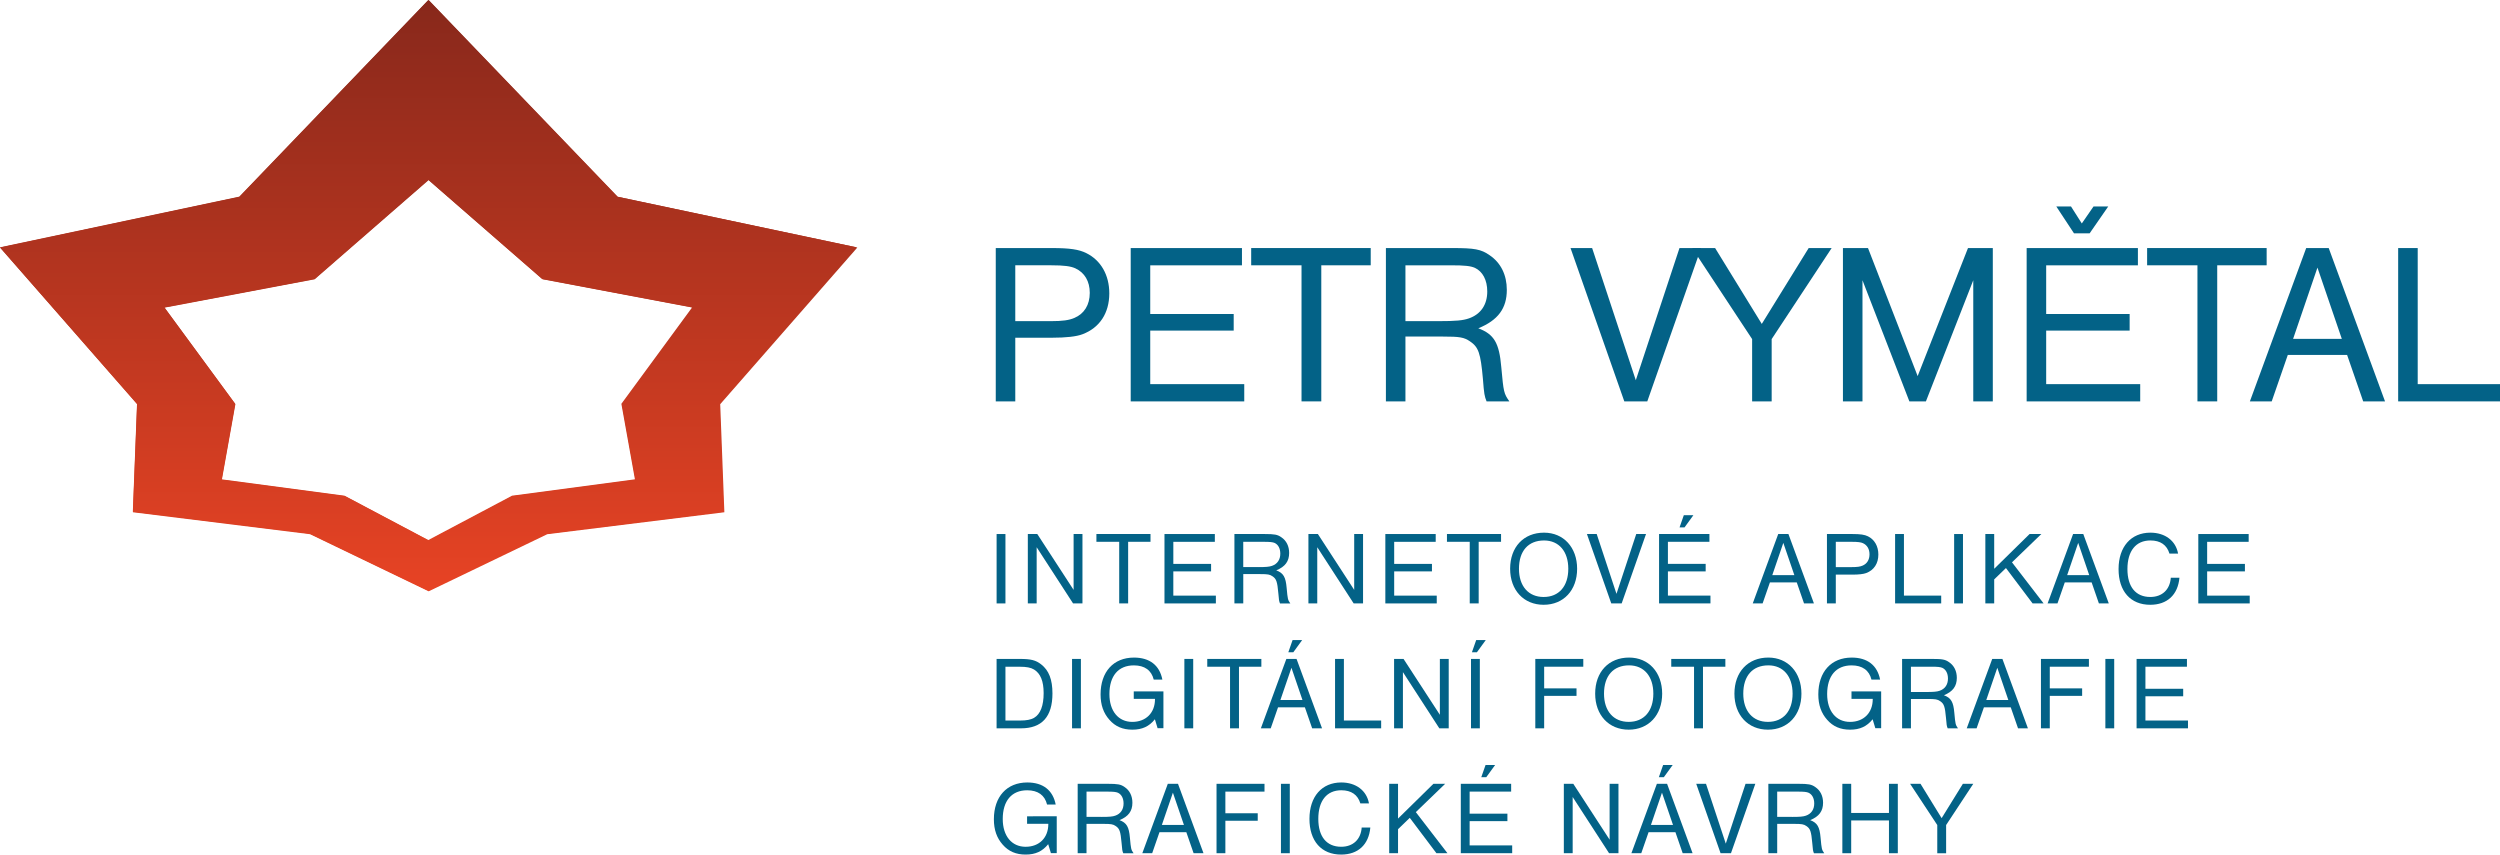 <?xml version="1.0" encoding="utf-8"?>
<!-- Generator: Adobe Illustrator 16.0.3, SVG Export Plug-In . SVG Version: 6.00 Build 0)  -->
<!DOCTYPE svg PUBLIC "-//W3C//DTD SVG 1.1//EN" "http://www.w3.org/Graphics/SVG/1.1/DTD/svg11.dtd">
<svg version="1.1" id="Vrstva_1" xmlns="http://www.w3.org/2000/svg" xmlns:xlink="http://www.w3.org/1999/xlink" x="0px" y="0px"
	 width="208.398px" height="71.236px" viewBox="0 0 208.398 71.236" enable-background="new 0 0 208.398 71.236"
	 xml:space="preserve">
<g>
	
		<linearGradient id="SVGID_1_" gradientUnits="userSpaceOnUse" x1="35.628" y1="14.269" x2="35.628" y2="63.558" gradientTransform="matrix(1 0 0 -1 0.105 63.559)">
		<stop  offset="0" style="stop-color:#E74324"/>
		<stop  offset="1" style="stop-color:#88281B"/>
	</linearGradient>
	<path fill="url(#SVGID_1_)" d="M71.466,20.635L51.5,16.407L35.734,0L19.967,16.407L0,20.635l11.434,13.06l-0.35,9.007l14.765,1.829
		l9.886,4.76l9.885-4.76l14.763-1.83l-0.347-9.008L71.466,20.635z M52.978,39.995l-10.251,1.363l-6.992,3.703l-6.99-3.703
		l-10.251-1.363l1.129-6.303l-5.91-8.047l12.521-2.366l9.501-8.271l9.499,8.271l12.521,2.366l-5.908,8.047L52.978,39.995z"/>
</g>
<g>
	<g>
		<linearGradient id="SVGID_2_" gradientUnits="userSpaceOnUse" x1="35.699" y1="49.241" x2="35.699" y2="4.882813e-004">
			<stop  offset="0" style="stop-color:#E74324"/>
			<stop  offset="1" style="stop-color:#88281B"/>
		</linearGradient>
		<path fill="url(#SVGID_2_)" d="M71.397,20.615L51.45,16.392L35.7,0L19.948,16.392L0,20.615l11.422,13.046l-0.349,8.998
			l14.75,1.827l9.876,4.755l9.875-4.755l14.75-1.827l-0.347-8.998L71.397,20.615z M52.927,39.956l-10.241,1.363L35.7,45.019
			l-6.984-3.699l-10.241-1.363l1.128-6.295l-5.904-8.041l12.51-2.364l9.492-8.263l9.49,8.263l12.508,2.364l-5.902,8.041
			L52.927,39.956z"/>
	</g>
	<g>
		<path fill="#036287" d="M84.634,33.459h-1.628V20.678H87.7c1.475,0,2.242,0.115,2.854,0.422c1.208,0.594,1.916,1.82,1.916,3.354
			c0,1.647-0.805,2.874-2.242,3.411c-0.498,0.192-1.398,0.287-2.491,0.287h-3.104V33.459z M87.604,26.771
			c0.958,0,1.513-0.077,1.954-0.268c0.823-0.345,1.284-1.092,1.284-2.089c0-0.958-0.421-1.687-1.208-2.05
			c-0.382-0.172-0.938-0.249-1.992-0.249h-3.009v4.656H87.604z"/>
		<path fill="#036287" d="M95.883,26.177h6.957v1.379h-6.957v4.465h7.837v1.437h-9.465V20.678h9.274v1.438h-7.646V26.177z"/>
		<path fill="#036287" d="M110.141,33.459h-1.647V22.115h-4.196v-1.438h9.964v1.438h-4.12V33.459z"/>
		<path fill="#036287" d="M117.156,33.459h-1.628V20.678h5.575c1.801,0,2.357,0.096,3.066,0.594
			c0.938,0.632,1.438,1.648,1.438,2.894c0,1.533-0.729,2.529-2.377,3.2c1.322,0.498,1.744,1.226,1.916,3.238
			c0.192,2.108,0.211,2.186,0.672,2.855h-1.898c-0.171-0.422-0.21-0.613-0.306-1.878c-0.191-2.146-0.364-2.644-1.073-3.123
			c-0.498-0.345-0.881-0.402-2.242-0.402h-3.143V33.459z M119.896,26.771c1.476,0,2.05-0.058,2.549-0.23
			c0.996-0.345,1.532-1.149,1.532-2.241c0-0.958-0.383-1.667-1.034-1.974c-0.363-0.154-0.805-0.211-2.051-0.211h-3.736v4.656
			H119.896z"/>
		<path fill="#036287" d="M136.359,31.696L140,20.678h1.801l-4.484,12.781h-1.916l-4.483-12.781h1.801L136.359,31.696z"/>
		<path fill="#036287" d="M141.055,20.678h1.916l3.89,6.324l3.909-6.324h1.916l-5.001,7.588v5.193h-1.629v-5.193L141.055,20.678z"/>
		<path fill="#036287" d="M159.854,31.351l4.196-10.673h2.069v12.781h-1.629V23.361l-3.947,10.098h-1.379l-3.909-10.098v10.098
			h-1.629V20.678h2.089L159.854,31.351z"/>
		<path fill="#036287" d="M170.568,26.177h6.957v1.379h-6.957v4.465h7.838v1.437h-9.466V20.678h9.274v1.438h-7.646V26.177z
			 M171.411,17.21h1.226l0.901,1.417l0.977-1.417h1.227l-1.552,2.241h-1.303L171.411,17.21z"/>
		<path fill="#036287" d="M184.825,33.459h-1.647V22.115h-4.196v-1.438h9.964v1.438h-4.12V33.459z"/>
		<path fill="#036287" d="M189.368,33.459h-1.82l4.694-12.781h1.878l4.694,12.781h-1.82l-1.341-3.871h-4.944L189.368,33.459z
			 M195.212,28.247l-2.031-5.94l-2.03,5.94H195.212z"/>
		<path fill="#036287" d="M201.538,32.022h6.86v1.437h-8.489V20.678h1.629V32.022z"/>
	</g>
	<g>
		<path fill="#036287" d="M83.813,50.301h-0.737v-5.785h0.737V50.301z"/>
		<path fill="#036287" d="M89.495,49.173v-4.657h0.738v5.785h-0.782l-3.035-4.684v4.684h-0.737v-5.785h0.789L89.495,49.173z"/>
		<path fill="#036287" d="M94.041,50.301h-0.745v-5.135h-1.9v-0.65h4.51v0.65h-1.865V50.301z"/>
		<path fill="#036287" d="M97.807,47.006h3.148v0.624h-3.148v2.021h3.547v0.65H97.07v-5.785h4.198v0.65h-3.46V47.006z"/>
		<path fill="#036287" d="M103.637,50.301H102.9v-5.785h2.524c0.815,0,1.067,0.043,1.388,0.27c0.425,0.285,0.65,0.745,0.65,1.309
			c0,0.695-0.329,1.146-1.075,1.449c0.599,0.226,0.789,0.555,0.867,1.467c0.087,0.954,0.096,0.988,0.304,1.291h-0.859
			c-0.077-0.191-0.095-0.276-0.138-0.851c-0.087-0.971-0.165-1.196-0.486-1.412c-0.226-0.156-0.398-0.183-1.015-0.183h-1.422V50.301
			z M104.877,47.273c0.669,0,0.928-0.026,1.154-0.104c0.451-0.156,0.694-0.52,0.694-1.015c0-0.433-0.174-0.754-0.469-0.894
			c-0.165-0.068-0.365-0.095-0.929-0.095h-1.691v2.107H104.877z"/>
		<path fill="#036287" d="M112.885,49.173v-4.657h0.738v5.785h-0.782l-3.035-4.684v4.684h-0.737v-5.785h0.789L112.885,49.173z"/>
		<path fill="#036287" d="M116.218,47.006h3.148v0.624h-3.148v2.021h3.548v0.65h-4.285v-5.785h4.198v0.65h-3.461V47.006z"/>
		<path fill="#036287" d="M123.261,50.301h-0.745v-5.135h-1.899v-0.65h4.51v0.65h-1.865V50.301z"/>
		<path fill="#036287" d="M131.468,47.413c0,1.786-1.127,3.001-2.792,3.001c-1.657,0-2.793-1.215-2.793-3.001
			c0-1.813,1.127-3.011,2.827-3.011C130.341,44.402,131.468,45.635,131.468,47.413z M126.62,47.413c0,1.448,0.789,2.351,2.056,2.351
			c1.275,0,2.056-0.894,2.056-2.351c0-1.449-0.78-2.36-2.021-2.36C127.392,45.053,126.62,45.93,126.62,47.413z"/>
		<path fill="#036287" d="M134.749,49.503l1.647-4.987h0.815l-2.03,5.785h-0.867l-2.029-5.785h0.815L134.749,49.503z"/>
		<path fill="#036287" d="M139.036,47.006h3.147v0.624h-3.147v2.021h3.547v0.65h-4.285v-5.785h4.198v0.65h-3.46V47.006z
			 M141.16,42.946l-0.737,1.015h-0.416l0.355-1.015H141.16z"/>
		<path fill="#036287" d="M146.93,50.301h-0.823l2.124-5.785h0.851l2.126,5.785h-0.825l-0.606-1.752h-2.238L146.93,50.301z
			 M149.575,47.942l-0.919-2.689l-0.92,2.689H149.575z"/>
		<path fill="#036287" d="M153.031,50.301h-0.738v-5.785h2.125c0.669,0,1.015,0.053,1.293,0.191
			c0.547,0.269,0.867,0.823,0.867,1.518c0,0.746-0.363,1.301-1.015,1.544c-0.226,0.087-0.633,0.131-1.128,0.131h-1.404V50.301z
			 M154.374,47.273c0.434,0,0.686-0.034,0.885-0.122c0.373-0.155,0.581-0.493,0.581-0.944c0-0.434-0.19-0.764-0.547-0.929
			c-0.173-0.078-0.424-0.112-0.901-0.112h-1.361v2.107H154.374z"/>
		<path fill="#036287" d="M158.712,49.65h3.105v0.65h-3.843v-5.785h0.737V49.65z"/>
		<path fill="#036287" d="M163.632,50.301h-0.737v-5.785h0.737V50.301z"/>
		<path fill="#036287" d="M166.235,47.413l2.949-2.897h0.979l-2.446,2.359l2.638,3.426h-0.92l-2.221-2.949l-0.979,0.945v2.004
			h-0.738v-5.785h0.738V47.413z"/>
		<path fill="#036287" d="M171.509,50.301h-0.823l2.125-5.785h0.85l2.126,5.785h-0.824l-0.606-1.752h-2.238L171.509,50.301z
			 M174.156,47.942l-0.919-2.689l-0.92,2.689H174.156z"/>
		<path fill="#036287" d="M180.844,46.146c-0.217-0.72-0.754-1.094-1.587-1.094c-1.214,0-1.916,0.877-1.916,2.386
			c0,1.483,0.693,2.325,1.907,2.325c0.989,0,1.64-0.616,1.709-1.605h0.72c-0.129,1.432-1.023,2.256-2.437,2.256
			c-1.641,0-2.638-1.128-2.638-2.976c0-1.855,1.032-3.036,2.654-3.036c1.224,0,2.117,0.677,2.307,1.744H180.844z"/>
		<path fill="#036287" d="M183.986,47.006h3.148v0.624h-3.148v2.021h3.548v0.65h-4.285v-5.785h4.198v0.65h-3.461V47.006z"/>
		<path fill="#036287" d="M83.075,54.928h1.935c0.928,0,1.327,0.104,1.777,0.45c0.651,0.504,0.945,1.274,0.945,2.429
			c0,1.935-0.876,2.906-2.619,2.906h-2.038V54.928z M85.071,60.062c0.486,0,0.858-0.068,1.119-0.217
			c0.537-0.313,0.807-1.006,0.807-2.072c0-0.989-0.261-1.631-0.798-1.961c-0.27-0.164-0.617-0.234-1.224-0.234h-1.162v4.484H85.071z
			"/>
		<path fill="#036287" d="M90.103,60.713h-0.738v-5.785h0.738V60.713z"/>
		<path fill="#036287" d="M96.982,57.634v3.069h-0.486l-0.225-0.745c-0.477,0.599-1.067,0.867-1.875,0.867
			c-0.806,0-1.422-0.261-1.916-0.824c-0.495-0.555-0.737-1.24-0.737-2.116c0-1.882,1.075-3.07,2.784-3.07
			c1.309,0,2.134,0.642,2.368,1.838h-0.72c-0.191-0.78-0.763-1.188-1.657-1.188c-1.292,0-2.038,0.876-2.038,2.395
			c0,1.414,0.746,2.316,1.908,2.316c1.136,0,1.891-0.755,1.891-1.892v-0.025h-1.77v-0.624H96.982z"/>
		<path fill="#036287" d="M99.465,60.713h-0.737v-5.785h0.737V60.713z"/>
		<path fill="#036287" d="M103.281,60.713h-0.746v-5.136h-1.899v-0.649h4.51v0.649h-1.865V60.713z"/>
		<path fill="#036287" d="M105.927,60.713h-0.823l2.125-5.785h0.85l2.126,5.785h-0.824l-0.607-1.752h-2.237L105.927,60.713z
			 M108.573,58.353l-0.919-2.688l-0.921,2.688H108.573z M108.547,53.356l-0.737,1.015h-0.416l0.354-1.015H108.547z"/>
		<path fill="#036287" d="M112.027,60.062h3.105v0.651h-3.843v-5.785h0.737V60.062z"/>
		<path fill="#036287" d="M120.026,59.585v-4.657h0.738v5.785h-0.782l-3.035-4.685v4.685h-0.737v-5.785h0.789L120.026,59.585z"/>
		<path fill="#036287" d="M123.358,60.713h-0.737v-5.785h0.737V60.713z M123.852,53.356l-0.737,1.015h-0.416l0.355-1.015H123.852z"
			/>
		<path fill="#036287" d="M128.72,57.382h2.697v0.625h-2.697v2.706h-0.738v-5.785h4v0.649h-3.262V57.382z"/>
		<path fill="#036287" d="M138.557,57.824c0,1.786-1.127,3.001-2.792,3.001c-1.657,0-2.793-1.215-2.793-3.001
			c0-1.813,1.127-3.01,2.827-3.01C137.43,54.814,138.557,56.046,138.557,57.824z M133.709,57.824c0,1.448,0.789,2.351,2.056,2.351
			c1.275,0,2.056-0.895,2.056-2.351c0-1.449-0.78-2.36-2.021-2.36C134.481,55.464,133.709,56.34,133.709,57.824z"/>
		<path fill="#036287" d="M141.959,60.713h-0.746v-5.136h-1.899v-0.649h4.511v0.649h-1.865V60.713z"/>
		<path fill="#036287" d="M150.166,57.824c0,1.786-1.127,3.001-2.793,3.001c-1.656,0-2.793-1.215-2.793-3.001
			c0-1.813,1.128-3.01,2.827-3.01C149.039,54.814,150.166,56.046,150.166,57.824z M145.318,57.824c0,1.448,0.79,2.351,2.056,2.351
			c1.275,0,2.056-0.895,2.056-2.351c0-1.449-0.78-2.36-2.021-2.36C146.09,55.464,145.318,56.34,145.318,57.824z"/>
		<path fill="#036287" d="M156.812,57.634v3.069h-0.486l-0.225-0.745c-0.478,0.599-1.067,0.867-1.874,0.867
			s-1.423-0.261-1.917-0.824c-0.494-0.555-0.737-1.24-0.737-2.116c0-1.882,1.075-3.07,2.784-3.07c1.31,0,2.134,0.642,2.368,1.838
			h-0.72c-0.191-0.78-0.763-1.188-1.657-1.188c-1.292,0-2.038,0.876-2.038,2.395c0,1.414,0.746,2.316,1.908,2.316
			c1.136,0,1.892-0.755,1.892-1.892v-0.025h-1.771v-0.624H156.812z"/>
		<path fill="#036287" d="M159.295,60.713h-0.738v-5.785h2.524c0.815,0,1.067,0.043,1.388,0.268c0.425,0.286,0.65,0.747,0.65,1.311
			c0,0.693-0.329,1.145-1.075,1.448c0.599,0.226,0.789,0.556,0.867,1.466c0.087,0.954,0.096,0.988,0.304,1.293h-0.858
			c-0.078-0.191-0.096-0.278-0.139-0.851c-0.087-0.972-0.165-1.196-0.486-1.414c-0.226-0.156-0.398-0.183-1.015-0.183h-1.422V60.713
			z M160.534,57.685c0.669,0,0.928-0.025,1.154-0.104c0.451-0.156,0.693-0.521,0.693-1.015c0-0.435-0.173-0.755-0.468-0.894
			c-0.165-0.069-0.365-0.096-0.929-0.096h-1.69v2.107H160.534z"/>
		<path fill="#036287" d="M164.768,60.713h-0.823l2.125-5.785h0.85l2.126,5.785h-0.824l-0.607-1.752h-2.237L164.768,60.713z
			 M167.413,58.353l-0.919-2.688l-0.92,2.688H167.413z"/>
		<path fill="#036287" d="M170.868,57.382h2.697v0.625h-2.697v2.706h-0.737v-5.785h3.999v0.649h-3.262V57.382z"/>
		<path fill="#036287" d="M176.239,60.713h-0.737v-5.785h0.737V60.713z"/>
		<path fill="#036287" d="M178.841,57.416h3.148v0.625h-3.148v2.021h3.548v0.651h-4.285v-5.785h4.198v0.649h-3.461V57.416z"/>
		<path fill="#036287" d="M88.089,68.045v3.07h-0.486l-0.226-0.746c-0.477,0.599-1.067,0.867-1.874,0.867
			c-0.806,0-1.422-0.26-1.916-0.824c-0.495-0.555-0.738-1.24-0.738-2.117c0-1.881,1.075-3.069,2.785-3.069
			c1.309,0,2.133,0.643,2.368,1.839h-0.72c-0.191-0.781-0.763-1.188-1.656-1.188c-1.293,0-2.038,0.876-2.038,2.395
			c0,1.413,0.745,2.315,1.907,2.315c1.137,0,1.892-0.755,1.892-1.891v-0.026h-1.77v-0.624H88.089z"/>
		<path fill="#036287" d="M90.572,71.124h-0.738v-5.786h2.524c0.816,0,1.067,0.044,1.389,0.269c0.424,0.287,0.649,0.746,0.649,1.311
			c0,0.693-0.329,1.145-1.075,1.448c0.599,0.226,0.789,0.556,0.867,1.466c0.087,0.954,0.096,0.989,0.303,1.293h-0.858
			c-0.078-0.19-0.096-0.278-0.139-0.85c-0.087-0.973-0.165-1.197-0.486-1.415c-0.225-0.156-0.399-0.182-1.015-0.182h-1.422V71.124z
			 M91.812,68.097c0.668,0,0.928-0.025,1.154-0.104c0.451-0.156,0.694-0.521,0.694-1.015c0-0.435-0.174-0.755-0.468-0.894
			c-0.165-0.07-0.365-0.096-0.929-0.096h-1.691v2.107H91.812z"/>
		<path fill="#036287" d="M96.045,71.124h-0.823l2.125-5.786h0.85l2.126,5.786h-0.825l-0.607-1.753h-2.238L96.045,71.124z
			 M98.691,68.765l-0.919-2.689l-0.92,2.689H98.691z"/>
		<path fill="#036287" d="M102.146,67.793h2.697v0.624h-2.697v2.707h-0.737v-5.786h3.999v0.651h-3.262V67.793z"/>
		<path fill="#036287" d="M107.516,71.124h-0.738v-5.786h0.738V71.124z"/>
		<path fill="#036287" d="M113.397,66.969c-0.217-0.72-0.754-1.093-1.588-1.093c-1.213,0-1.916,0.876-1.916,2.385
			c0,1.484,0.694,2.325,1.908,2.325c0.989,0,1.64-0.616,1.709-1.604h0.72c-0.13,1.431-1.023,2.255-2.438,2.255
			c-1.64,0-2.637-1.127-2.637-2.976c0-1.856,1.032-3.035,2.653-3.035c1.224,0,2.117,0.677,2.308,1.743H113.397z"/>
		<path fill="#036287" d="M116.539,68.235l2.949-2.897h0.979l-2.446,2.359l2.638,3.427h-0.92l-2.221-2.949l-0.979,0.946v2.003
			h-0.737v-5.786h0.737V68.235z"/>
		<path fill="#036287" d="M122.508,67.827h3.148v0.624h-3.148v2.021h3.547v0.651h-4.284v-5.786h4.197v0.651h-3.46V67.827z
			 M124.633,63.769l-0.737,1.015h-0.417l0.356-1.015H124.633z"/>
		<path fill="#036287" d="M134.176,69.996v-4.658h0.738v5.786h-0.782l-3.035-4.685v4.685h-0.737v-5.786h0.789L134.176,69.996z"/>
		<path fill="#036287" d="M136.815,71.124h-0.823l2.124-5.786h0.851l2.126,5.786h-0.825l-0.606-1.753h-2.238L136.815,71.124z
			 M139.46,68.765l-0.919-2.689l-0.92,2.689H139.46z M139.434,63.769l-0.736,1.015h-0.417l0.356-1.015H139.434z"/>
		<path fill="#036287" d="M143.86,70.325l1.647-4.987h0.815l-2.03,5.786h-0.867l-2.029-5.786h0.815L143.86,70.325z"/>
		<path fill="#036287" d="M148.146,71.124h-0.738v-5.786h2.524c0.815,0,1.067,0.044,1.388,0.269c0.425,0.287,0.65,0.746,0.65,1.311
			c0,0.693-0.329,1.145-1.075,1.448c0.599,0.226,0.789,0.556,0.867,1.466c0.087,0.954,0.096,0.989,0.304,1.293h-0.858
			c-0.078-0.19-0.096-0.278-0.139-0.85c-0.087-0.973-0.165-1.197-0.486-1.415c-0.226-0.156-0.398-0.182-1.015-0.182h-1.422V71.124z
			 M149.385,68.097c0.669,0,0.928-0.025,1.154-0.104c0.451-0.156,0.694-0.521,0.694-1.015c0-0.435-0.174-0.755-0.469-0.894
			c-0.165-0.07-0.365-0.096-0.929-0.096h-1.69v2.107H149.385z"/>
		<path fill="#036287" d="M154.314,67.767h3.148v-2.429h0.738v5.786h-0.738v-2.733h-3.148v2.733h-0.737v-5.786h0.737V67.767z"/>
		<path fill="#036287" d="M159.226,65.338h0.867l1.76,2.863l1.77-2.863h0.867l-2.263,3.436v2.351h-0.738v-2.351L159.226,65.338z"/>
	</g>
</g>
</svg>
